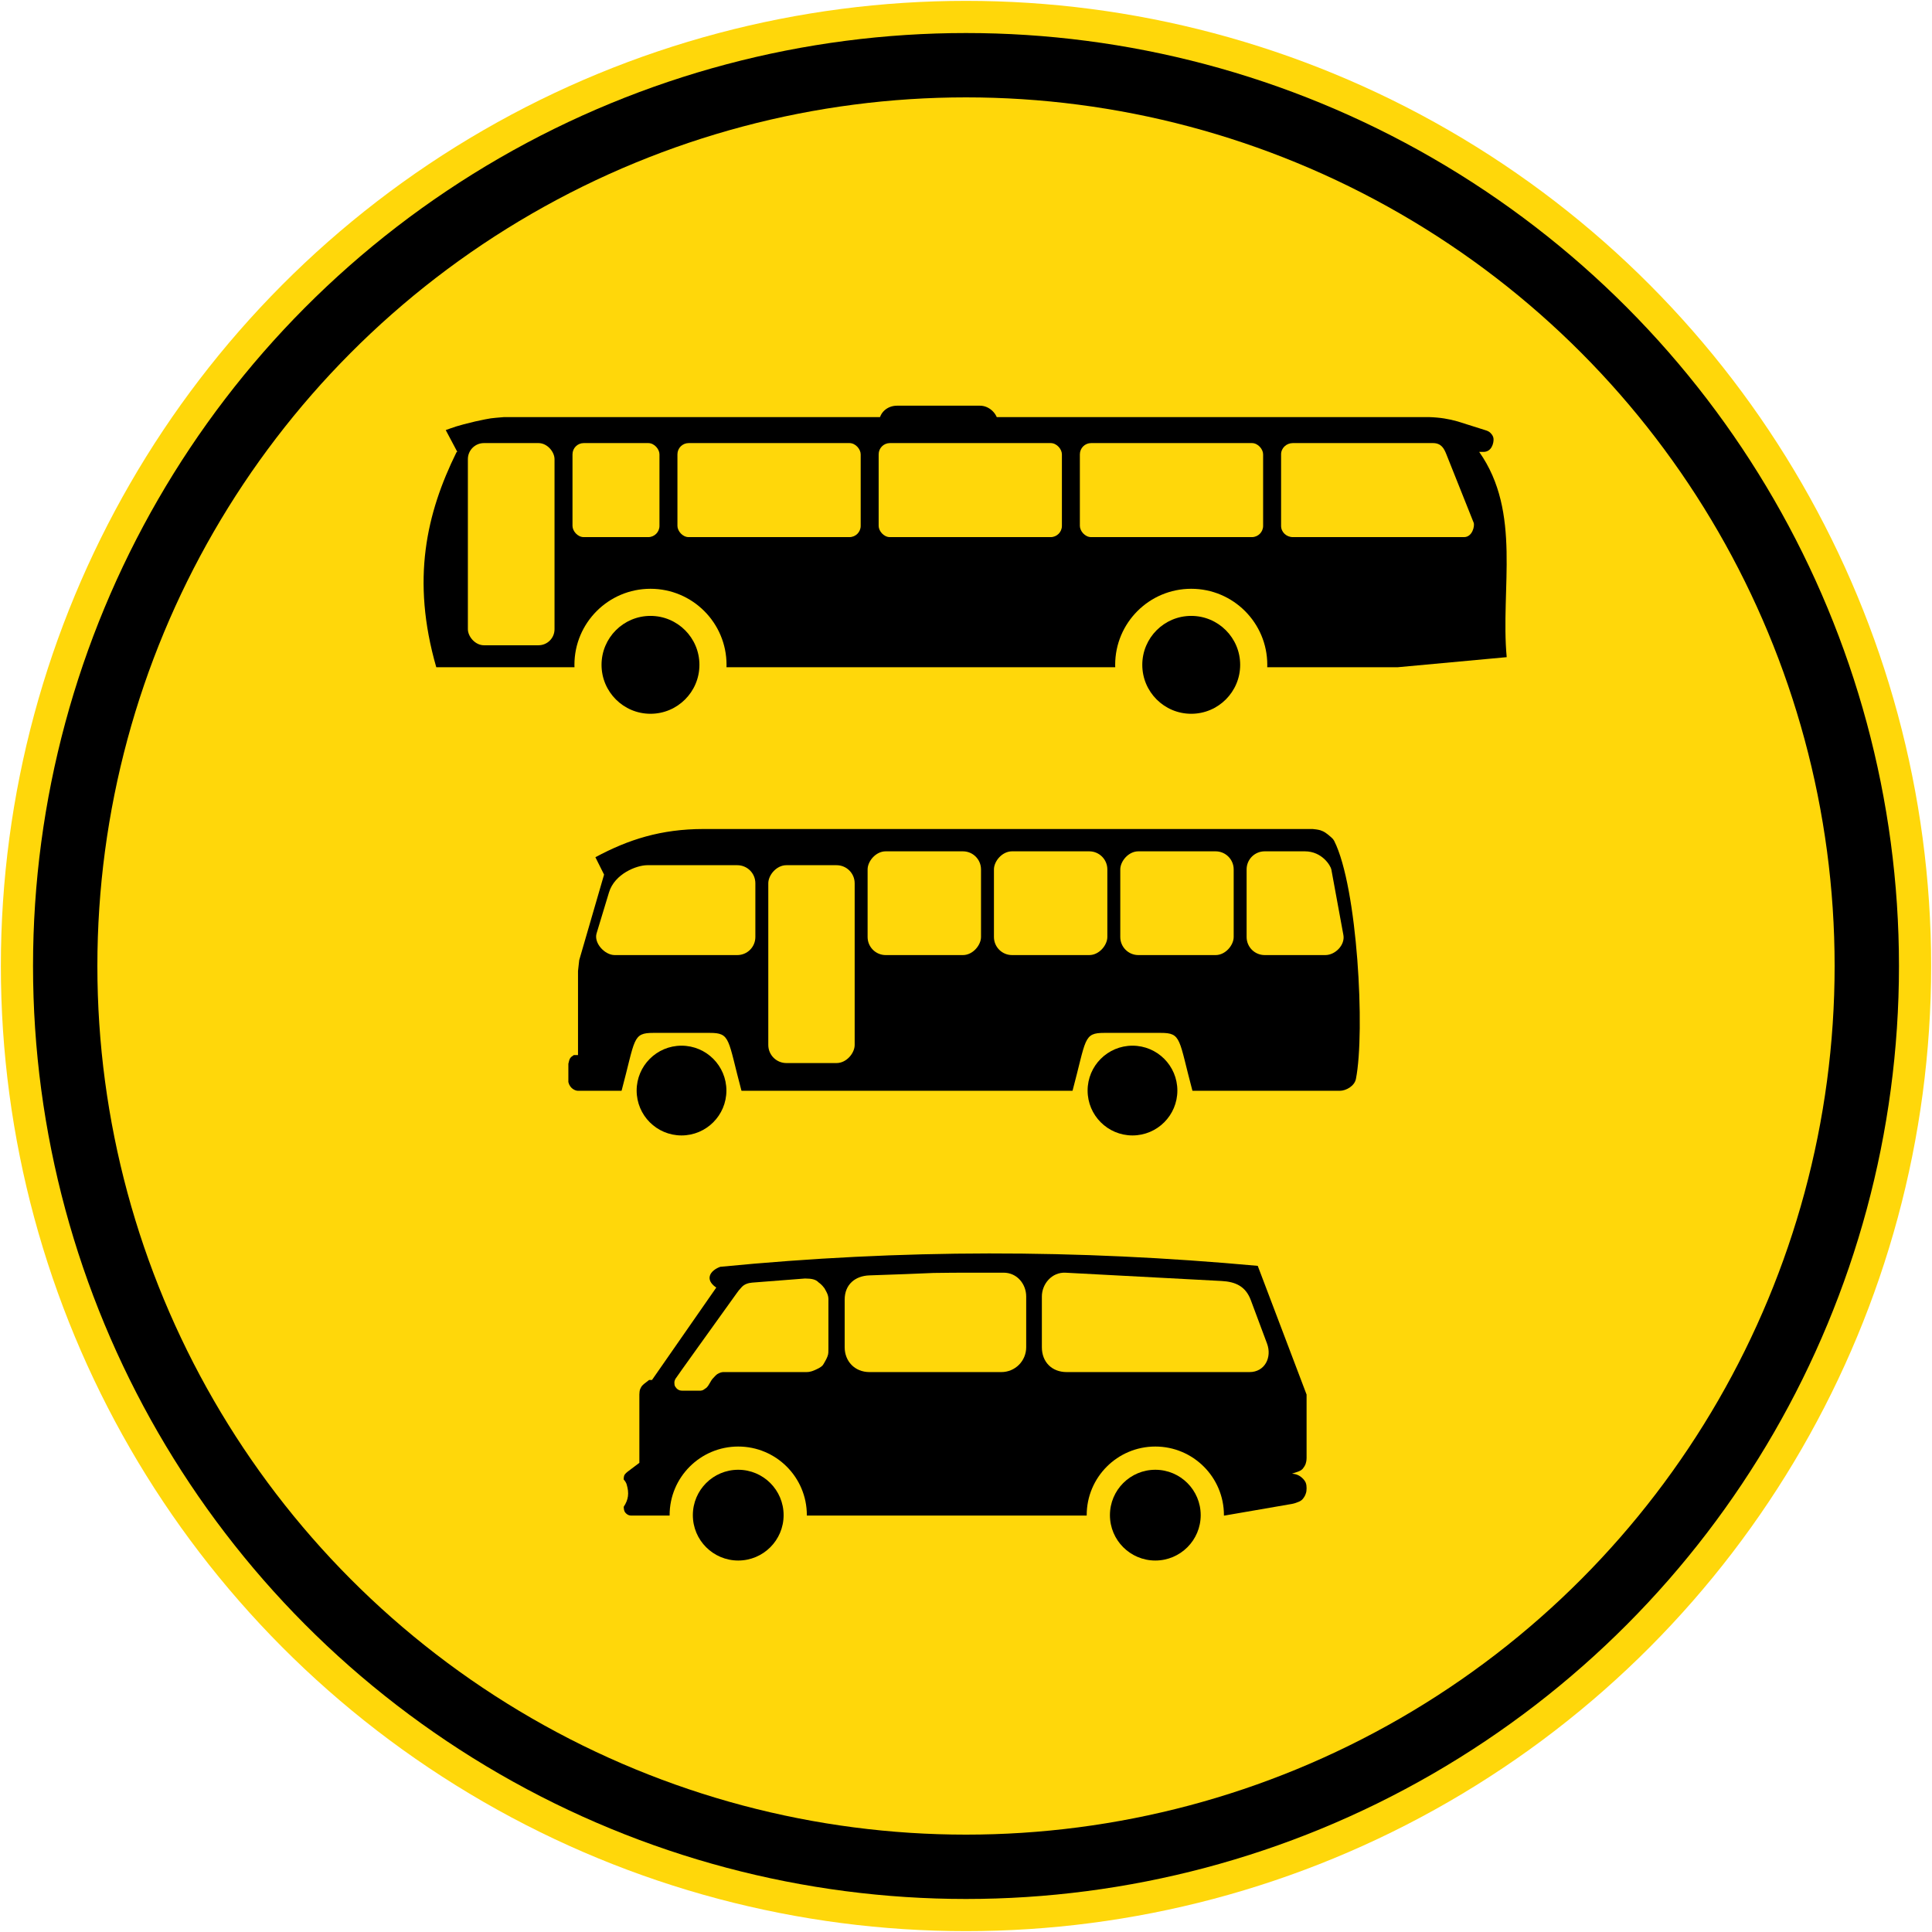 <?xml version="1.0" encoding="UTF-8" standalone="no"?>
<!-- Created with Inkscape (http://www.inkscape.org/) -->

<svg
   xmlns:dc="http://purl.org/dc/elements/1.1/"
   xmlns:cc="http://creativecommons.org/ns#"
   xmlns:rdf="http://www.w3.org/1999/02/22-rdf-syntax-ns#"
   xmlns:svg="http://www.w3.org/2000/svg"
   xmlns="http://www.w3.org/2000/svg"
   xmlns:sodipodi="http://sodipodi.sourceforge.net/DTD/sodipodi-0.dtd"
   xmlns:inkscape="http://www.inkscape.org/namespaces/inkscape"
   width="900.8"
   height="900.8"
   viewBox="0 0 900.8 900.8"
   id="svg4146"
   version="1.1"
   inkscape:version="0.91 r13725"
   sodipodi:docname="drawing 2.svg">
  <defs
     id="defs4148" />
  <sodipodi:namedview
     id="base"
     pagecolor="#ffffff"
     bordercolor="#666666"
     borderopacity="1.0"
     inkscape:pageopacity="0.0"
     inkscape:pageshadow="2"
     inkscape:zoom="0.7"
     inkscape:cx="475.40367"
     inkscape:cy="473.93301"
     inkscape:document-units="px"
     inkscape:current-layer="layer1"
     showgrid="false"
     units="px"
     inkscape:window-width="1920"
     inkscape:window-height="1057"
     inkscape:window-x="-8"
     inkscape:window-y="-8"
     inkscape:window-maximized="1"
     fit-margin-top="0"
     fit-margin-left="0"
     fit-margin-right="0"
     fit-margin-bottom="0" />
  <g
     inkscape:label="Layer 1"
     inkscape:groupmode="layer"
     id="layer1"
     transform="translate(-610.018,6515.694)">
    <circle
       style="fill:#ffd70a;fill-opacity:1;stroke:none;stroke-width:10;stroke-miterlimit:4;stroke-dasharray:none;stroke-opacity:1"
       id="path6080"
       cx="1060.418"
       cy="-6065.293"
       r="450" />
    <circle
       r="435"
       cy="-6065.293"
       cx="1060.418"
       id="circle6082"
       style="fill:#000000;fill-opacity:1;stroke:none;stroke-width:10;stroke-miterlimit:4;stroke-dasharray:none;stroke-opacity:1" />
    <circle
       style="fill:#ffd70a;fill-opacity:1;stroke:none;stroke-width:12;stroke-miterlimit:2.613;stroke-dasharray:none;stroke-opacity:1"
       id="circle4140"
       cx="1060.418"
       cy="-6065.293"
       r="405" />
    <path
       d="m 813.43,-6204.594 c -11.776,-40.893 -4.566,-71.829 9.42,-100.232 0.04,-0.085 0.245,-0.209 0.38,-0.195 l -5.387,-10.145 c 3.746,-1.315 4.835,-1.907 13.803,-4.04 8.136,-1.74 6.582,-1.406 13.429,-2.02 l 431.068,0 c 5.422,0.167 9.418,0.866 13.482,2.02 l 12.793,4.04 c 1.32,0.348 2.157,0.897 2.619,1.421 0.837,0.85 1.28,1.7 1.347,2.693 0.121,1.946 -0.865,6.051 -4.713,6.06 l -1.975,0 c 19.902,28.244 9.858,63.733 12.823,95.703 l -50.874,4.698"
       style="fill:#000000;fill-opacity:1;fill-rule:evenodd;stroke:none"
       id="path8418"
       inkscape:connector-curvature="0"
       sodipodi:nodetypes="ccccccccccccccc" />
    <rect
       style="fill:#000000;fill-opacity:1;stroke:none;stroke-width:26;stroke-miterlimit:4;stroke-dasharray:none;stroke-opacity:1"
       id="rect34417"
       width="55.213"
       height="22.444"
       x="1019.992"
       y="-6326.538"
       rx="8.23"
       ry="7.481" />
    <rect
       style="fill:#ffd70a;fill-opacity:1;stroke:none;stroke-width:26;stroke-miterlimit:4;stroke-dasharray:none;stroke-opacity:1"
       id="rect34488"
       width="40.4"
       height="94.267"
       x="828.167"
       y="-6309.106"
       rx="7.481"
       ry="7.481" />
    <rect
       rx="5.237"
       y="-6309.106"
       x="876.947"
       height="43.841"
       width="40.55"
       id="rect34508"
       style="fill:#ffd70a;fill-opacity:1;stroke:none;stroke-width:26;stroke-miterlimit:4;stroke-dasharray:none;stroke-opacity:1"
       ry="5.237" />
    <rect
       style="fill:#ffd70a;fill-opacity:1;stroke:none;stroke-width:26;stroke-miterlimit:4;stroke-dasharray:none;stroke-opacity:1"
       id="rect34512"
       width="85.439"
       height="43.841"
       x="925.875"
       y="-6309.106"
       rx="5.237"
       ry="5.237" />
    <rect
       ry="5.237"
       rx="5.237"
       y="-6309.106"
       x="1019.693"
       height="43.841"
       width="85.439"
       id="rect34588"
       style="fill:#ffd70a;fill-opacity:1;stroke:none;stroke-width:26;stroke-miterlimit:4;stroke-dasharray:none;stroke-opacity:1" />
    <rect
       style="fill:#ffd70a;fill-opacity:1;stroke:none;stroke-width:26;stroke-miterlimit:4;stroke-dasharray:none;stroke-opacity:1"
       id="rect34590"
       width="85.439"
       height="43.841"
       x="1113.511"
       y="-6309.106"
       rx="5.237"
       ry="5.237" />
    <path
       style="fill:#ffd70a;fill-opacity:1;stroke:none;stroke-width:26;stroke-miterlimit:4;stroke-dasharray:none;stroke-opacity:1"
       d="m 1292.621,-6265.264 -79.789,0 c -3.049,0 -5.503,-2.336 -5.503,-5.237 l 0,-33.367 c 0,-2.901 2.454,-5.237 5.503,-5.237 l 65.275,0 c 3.937,0 5.209,2.542 6.284,5.237 l 12.719,31.871 c 0.599,1.501 -0.599,6.733 -4.489,6.733 z"
       id="rect34592"
       inkscape:connector-curvature="0"
       sodipodi:nodetypes="sssssssss" />
    <circle
       style="fill:#ffd70a;fill-opacity:1;stroke:none;stroke-width:26;stroke-miterlimit:4;stroke-dasharray:none;stroke-opacity:1"
       id="path34613"
       cx="913.307"
       cy="-6205.712"
       r="35.462" />
    <circle
       r="22.819"
       cy="-6205.712"
       cx="913.307"
       id="circle34644"
       style="fill:#000000;fill-opacity:1;stroke:none;stroke-width:26;stroke-miterlimit:4;stroke-dasharray:none;stroke-opacity:1" />
    <circle
       r="35.462"
       cy="-6205.712"
       cx="1165.432"
       id="circle34655"
       style="fill:#ffd70a;fill-opacity:1;stroke:none;stroke-width:26;stroke-miterlimit:4;stroke-dasharray:none;stroke-opacity:1" />
    <circle
       style="fill:#000000;fill-opacity:1;stroke:none;stroke-width:26;stroke-miterlimit:4;stroke-dasharray:none;stroke-opacity:1"
       id="circle34657"
       cx="1165.432"
       cy="-6205.712"
       r="22.819" />
    <path
       d="m 1234.681,-6007.106 c 2.949,-0.01 6.896,-2.21 7.546,-5.569 4.335,-21.998 0.744,-89.329 -10.125,-110.925 -0.564,-0.857 -0.344,-0.876 -2.99,-3.038 -0.905,-0.629 -1.369,-1.216 -3.544,-1.969 -1.291,-0.341 -2.414,-0.447 -3.544,-0.562 l -284.006,0 c -19.765,0.024 -34.981,4.871 -50.4,13.162 l 4.05,8.1 -11.588,39.881 -0.562,5.062 0,39.206 -1.969,0 c -1.771,1.143 -1.994,1.594 -2.531,4.05 l 0,8.55 c 0.7,2.966 3.192,4.056 4.5,4.05"
       style="fill:#000000;fill-opacity:1;fill-rule:evenodd;stroke:none"
       id="path8933"
       inkscape:connector-curvature="0"
       sodipodi:nodetypes="cccccccccccccccc" />
    <path
       style="fill:#ffd70a;fill-opacity:1;fill-rule:evenodd;stroke:none"
       d="m 940.915,-6034.106 c 9.835,-0.01 8.339,2.787 14.878,27.225 l -56.025,0 c 6.539,-24.438 5.043,-27.231 14.878,-27.225 3.063,0 23.205,0 26.269,0 z"
       id="path36445"
       inkscape:connector-curvature="0"
       sodipodi:nodetypes="ccccc" />
    <path
       sodipodi:nodetypes="ccccc"
       inkscape:connector-curvature="0"
       id="path36453"
       d="m 1151.178,-6034.106 c 9.835,-0.01 8.339,2.787 14.878,27.225 l -56.025,0 c 6.539,-24.438 5.043,-27.232 14.878,-27.225 3.063,0 23.205,0 26.268,0 z"
       style="fill:#ffd70a;fill-opacity:1;fill-rule:evenodd;stroke:none" />
    <circle
       style="fill:#000000;fill-opacity:1;stroke:none;stroke-width:26;stroke-miterlimit:4;stroke-dasharray:none;stroke-opacity:1"
       id="path36514"
       cx="927.781"
       cy="-6007.218"
       r="20.925" />
    <circle
       r="20.925"
       cy="-6007.218"
       cx="1138.043"
       id="circle36525"
       style="fill:#000000;fill-opacity:1;stroke:none;stroke-width:26;stroke-miterlimit:4;stroke-dasharray:none;stroke-opacity:1" />
    <path
       style="fill:#ffd70a;fill-opacity:1;stroke:none;stroke-width:26;stroke-miterlimit:4;stroke-dasharray:none;stroke-opacity:1"
       d="m 911.802,-6112.293 41.966,0 c 4.674,0 8.438,3.763 8.438,8.438 l 0,25.031 c 0,4.674 -3.763,8.438 -8.438,8.438 l -57.154,0 c -4.674,0 -9.793,-5.651 -8.437,-10.125 l 5.794,-19.125 c 2.629,-8.677 12.908,-12.656 17.831,-12.656 z"
       id="rect36553"
       inkscape:connector-curvature="0"
       sodipodi:nodetypes="sssssssss" />
    <path
       style="fill:#ffd70a;fill-opacity:1;stroke:none;stroke-width:26;stroke-miterlimit:4;stroke-dasharray:none;stroke-opacity:1"
       d="m 1218.38,-6118.762 -18.687,0 c -4.674,0 -8.438,3.763 -8.438,8.438 l 0,31.5 c 0,4.674 3.763,8.438 8.438,8.438 l 28.249,0 c 4.674,0 9.283,-4.74 8.438,-9.338 l -5.625,-30.6 c -0.291,-1.581 -4.171,-8.438 -12.375,-8.438 z"
       id="rect36574"
       inkscape:connector-curvature="0"
       sodipodi:nodetypes="sssssssss" />
    <rect
       style="fill:#ffd70a;fill-opacity:1;stroke:none;stroke-width:26;stroke-miterlimit:4;stroke-dasharray:none;stroke-opacity:1"
       id="rect36604"
       width="40.275"
       height="92.25"
       x="968.236"
       y="6020.043"
       rx="8.437"
       ry="8.437"
       transform="scale(1,-1)" />
    <rect
       style="fill:#ffd70a;fill-opacity:1;stroke:none;stroke-width:26;stroke-miterlimit:4;stroke-dasharray:none;stroke-opacity:1"
       id="rect36624"
       width="52.875"
       height="48.375"
       x="1014.541"
       y="6070.387"
       rx="8.437"
       ry="8.437"
       transform="scale(1,-1)" />
    <rect
       ry="8.437"
       rx="8.437"
       y="6070.387"
       x="1073.446"
       height="48.375"
       width="52.875"
       id="rect36626"
       style="fill:#ffd70a;fill-opacity:1;stroke:none;stroke-width:26;stroke-miterlimit:4;stroke-dasharray:none;stroke-opacity:1"
       transform="scale(1,-1)" />
    <rect
       style="fill:#ffd70a;fill-opacity:1;stroke:none;stroke-width:26;stroke-miterlimit:4;stroke-dasharray:none;stroke-opacity:1"
       id="rect36628"
       width="52.875"
       height="48.375"
       x="1132.351"
       y="6070.387"
       rx="8.437"
       ry="8.437"
       transform="scale(1,-1)" />
    <path
       d="m 904.446,-5809.051 c -0.771,0 -1.313,-0.172 -1.814,-0.453 -0.835,-0.557 -1.111,-0.961 -1.36,-1.36 -0.324,-0.739 -0.444,-1.498 -0.453,-2.267 2.229,-3.392 2.61,-6.319 1.372,-10.491 -0.203,-0.648 -0.621,-1.429 -1.372,-2.255 -0.01,-1.032 0.152,-1.769 0.453,-2.267 0.379,-0.518 0.835,-0.969 1.36,-1.36 l 5.491,-4.131 0,-31.84 c 0.06,-0.929 0.053,-1.876 0.453,-2.72 0.687,-1.429 0.871,-1.458 1.814,-2.317 l 2.267,-1.763 1.36,0 30.026,-43.175 -0.202,0 c -5.327,-3.686 -2.816,-7.838 2.015,-9.597 84.621,-8.251 165.949,-8.194 250.589,-0.438 l 22.772,60.012 0,29.573 c -0.031,1.45 -0.238,2.035 -0.453,2.771 -0.357,0.912 -0.836,1.627 -1.36,2.267 -0.769,0.783 -1.519,1.094 -2.267,1.36 l -2.72,0.907 c 0.725,0.097 1.429,0.157 2.267,0.453 0.826,0.313 1.589,0.751 2.267,1.36 0.94,0.791 1.433,1.535 1.814,2.267 0.414,1.002 0.441,1.91 0.453,2.721 -0.012,0.943 -0.053,1.731 -0.453,2.72 -0.282,0.827 -0.707,1.514 -1.36,2.317 -0.714,0.877 -1.883,1.292 -2.217,1.411 -0.43,0.168 -1.313,0.576 -2.771,0.856 l -31.487,5.441"
       style="fill:#000000;fill-opacity:1;fill-rule:evenodd;stroke:none"
       id="path28563-2"
       inkscape:connector-curvature="0"
       sodipodi:nodetypes="ccccccccccccccccccccccccccccccccc" />
    <path
       inkscape:connector-curvature="0"
       id="path34924"
       style="fill:#000000;fill-opacity:1;fill-rule:evenodd;stroke:none"
       d="m 975.397,-5809.392 c -1.124,26.901 -39.169,29.127 -42.272,1.807 -1.465,-28.48 39.359,-31.752 42.272,-1.807" />
    <path
       inkscape:connector-curvature="0"
       id="path35084"
       style="fill:#ffd70a;fill-opacity:1;fill-rule:nonzero;stroke:none"
       d="m 985.338,-5919.584 c 3.162,0.02 5.041,0.411 6.346,1.814 0.648,0.498 1.379,0.93 2.77,2.771 0.454,0.886 0.944,1.614 1.36,2.67 0.26,0.78 0.558,1.409 0.453,3.627 l 0,21.814 c -0.046,1.206 0.101,2.374 -0.453,3.678 -0.599,1.508 -0.911,1.833 -1.36,2.72 -0.541,0.806 -0.524,1.549 -2.77,2.771 -0.968,0.448 -1.66,0.874 -3.123,1.36 -0.689,0.223 -1.47,0.408 -2.72,0.403 l -38.68,0 c -0.739,0.064 -1.384,0.178 -2.72,0.957 -0.768,0.546 -1.242,1.209 -1.863,1.814 -1.292,1.238 -1.758,3.166 -3.173,4.534 -0.335,0.248 -0.631,0.476 -1.309,0.907 -0.439,0.288 -0.904,0.417 -1.385,0.453 l -8.637,0 c -0.726,-0.012 -1.343,-0.152 -1.818,-0.457 -0.639,-0.353 -1.022,-0.853 -1.371,-1.372 -0.4,-0.519 -0.403,-1.169 -0.437,-1.81 -0.015,-0.794 0.223,-1.294 0.453,-1.802 0.313,-0.621 19.071,-26.668 28.607,-40.002 0.853,-1.135 0.937,-1.372 2.368,-2.887 1.269,-1.343 2.994,-1.89 4.884,-2.051"
       sodipodi:nodetypes="cccccccccccccccccccccccsc" />
    <path
       style="fill:#ffd70a;fill-opacity:1;stroke:none;stroke-width:26;stroke-miterlimit:4;stroke-dasharray:none;stroke-opacity:1"
       d="m 1106.872,-5922.29 72.735,3.864 c 6.432,0.342 11.183,2.445 13.6,8.917 l 7.564,20.253 c 2.418,6.476 -1.063,13.3 -8.161,13.3 l -85.234,0 c -6.909,0 -11.587,-4.679 -11.587,-11.587 l 0,-23.679 c 0,-5.712 4.562,-11.415 11.084,-11.068 z"
       id="rect4156"
       inkscape:connector-curvature="0"
       sodipodi:nodetypes="sssssssss" />
    <path
       style="fill:#ffd70a;fill-opacity:1;stroke:none;stroke-width:26;stroke-miterlimit:4;stroke-dasharray:none;stroke-opacity:1"
       d="m 1015.433,-5921.043 c 14.413,-0.484 20.795,-0.747 29.875,-1.131 11.886,-0.192 21.822,-0.111 32.596,-0.129 6.424,-0.011 10.58,5.42 10.58,11.083 l 0,23.677 c 0,6.419 -5.168,11.587 -11.587,11.587 l -61.463,0 c -6.892,0 -11.587,-5.042 -11.587,-11.587 l 0,-22.166 c 0,-7.131 4.905,-11.111 11.587,-11.335 z"
       id="rect4179"
       inkscape:connector-curvature="0"
       sodipodi:nodetypes="scssssssss" />
    <circle
       style="fill:#ffd70a;fill-opacity:1;stroke:none;stroke-width:26;stroke-miterlimit:4;stroke-dasharray:none;stroke-opacity:1"
       id="path5529"
       cx="954.221"
       cy="-5809.252"
       r="31.991" />
    <circle
       r="21.16"
       cy="-5809.252"
       cx="954.221"
       id="circle5570"
       style="fill:#000000;fill-opacity:1;stroke:none;stroke-width:26;stroke-miterlimit:4;stroke-dasharray:none;stroke-opacity:1" />
    <circle
       r="31.991"
       cy="-5809.252"
       cx="1148.687"
       id="circle5591"
       style="fill:#ffd70a;fill-opacity:1;stroke:none;stroke-width:26;stroke-miterlimit:4;stroke-dasharray:none;stroke-opacity:1" />
    <circle
       style="fill:#000000;fill-opacity:1;stroke:none;stroke-width:26;stroke-miterlimit:4;stroke-dasharray:none;stroke-opacity:1"
       id="circle5593"
       cx="1148.687"
       cy="-5809.252"
       r="21.16" />
  </g>
</svg>
